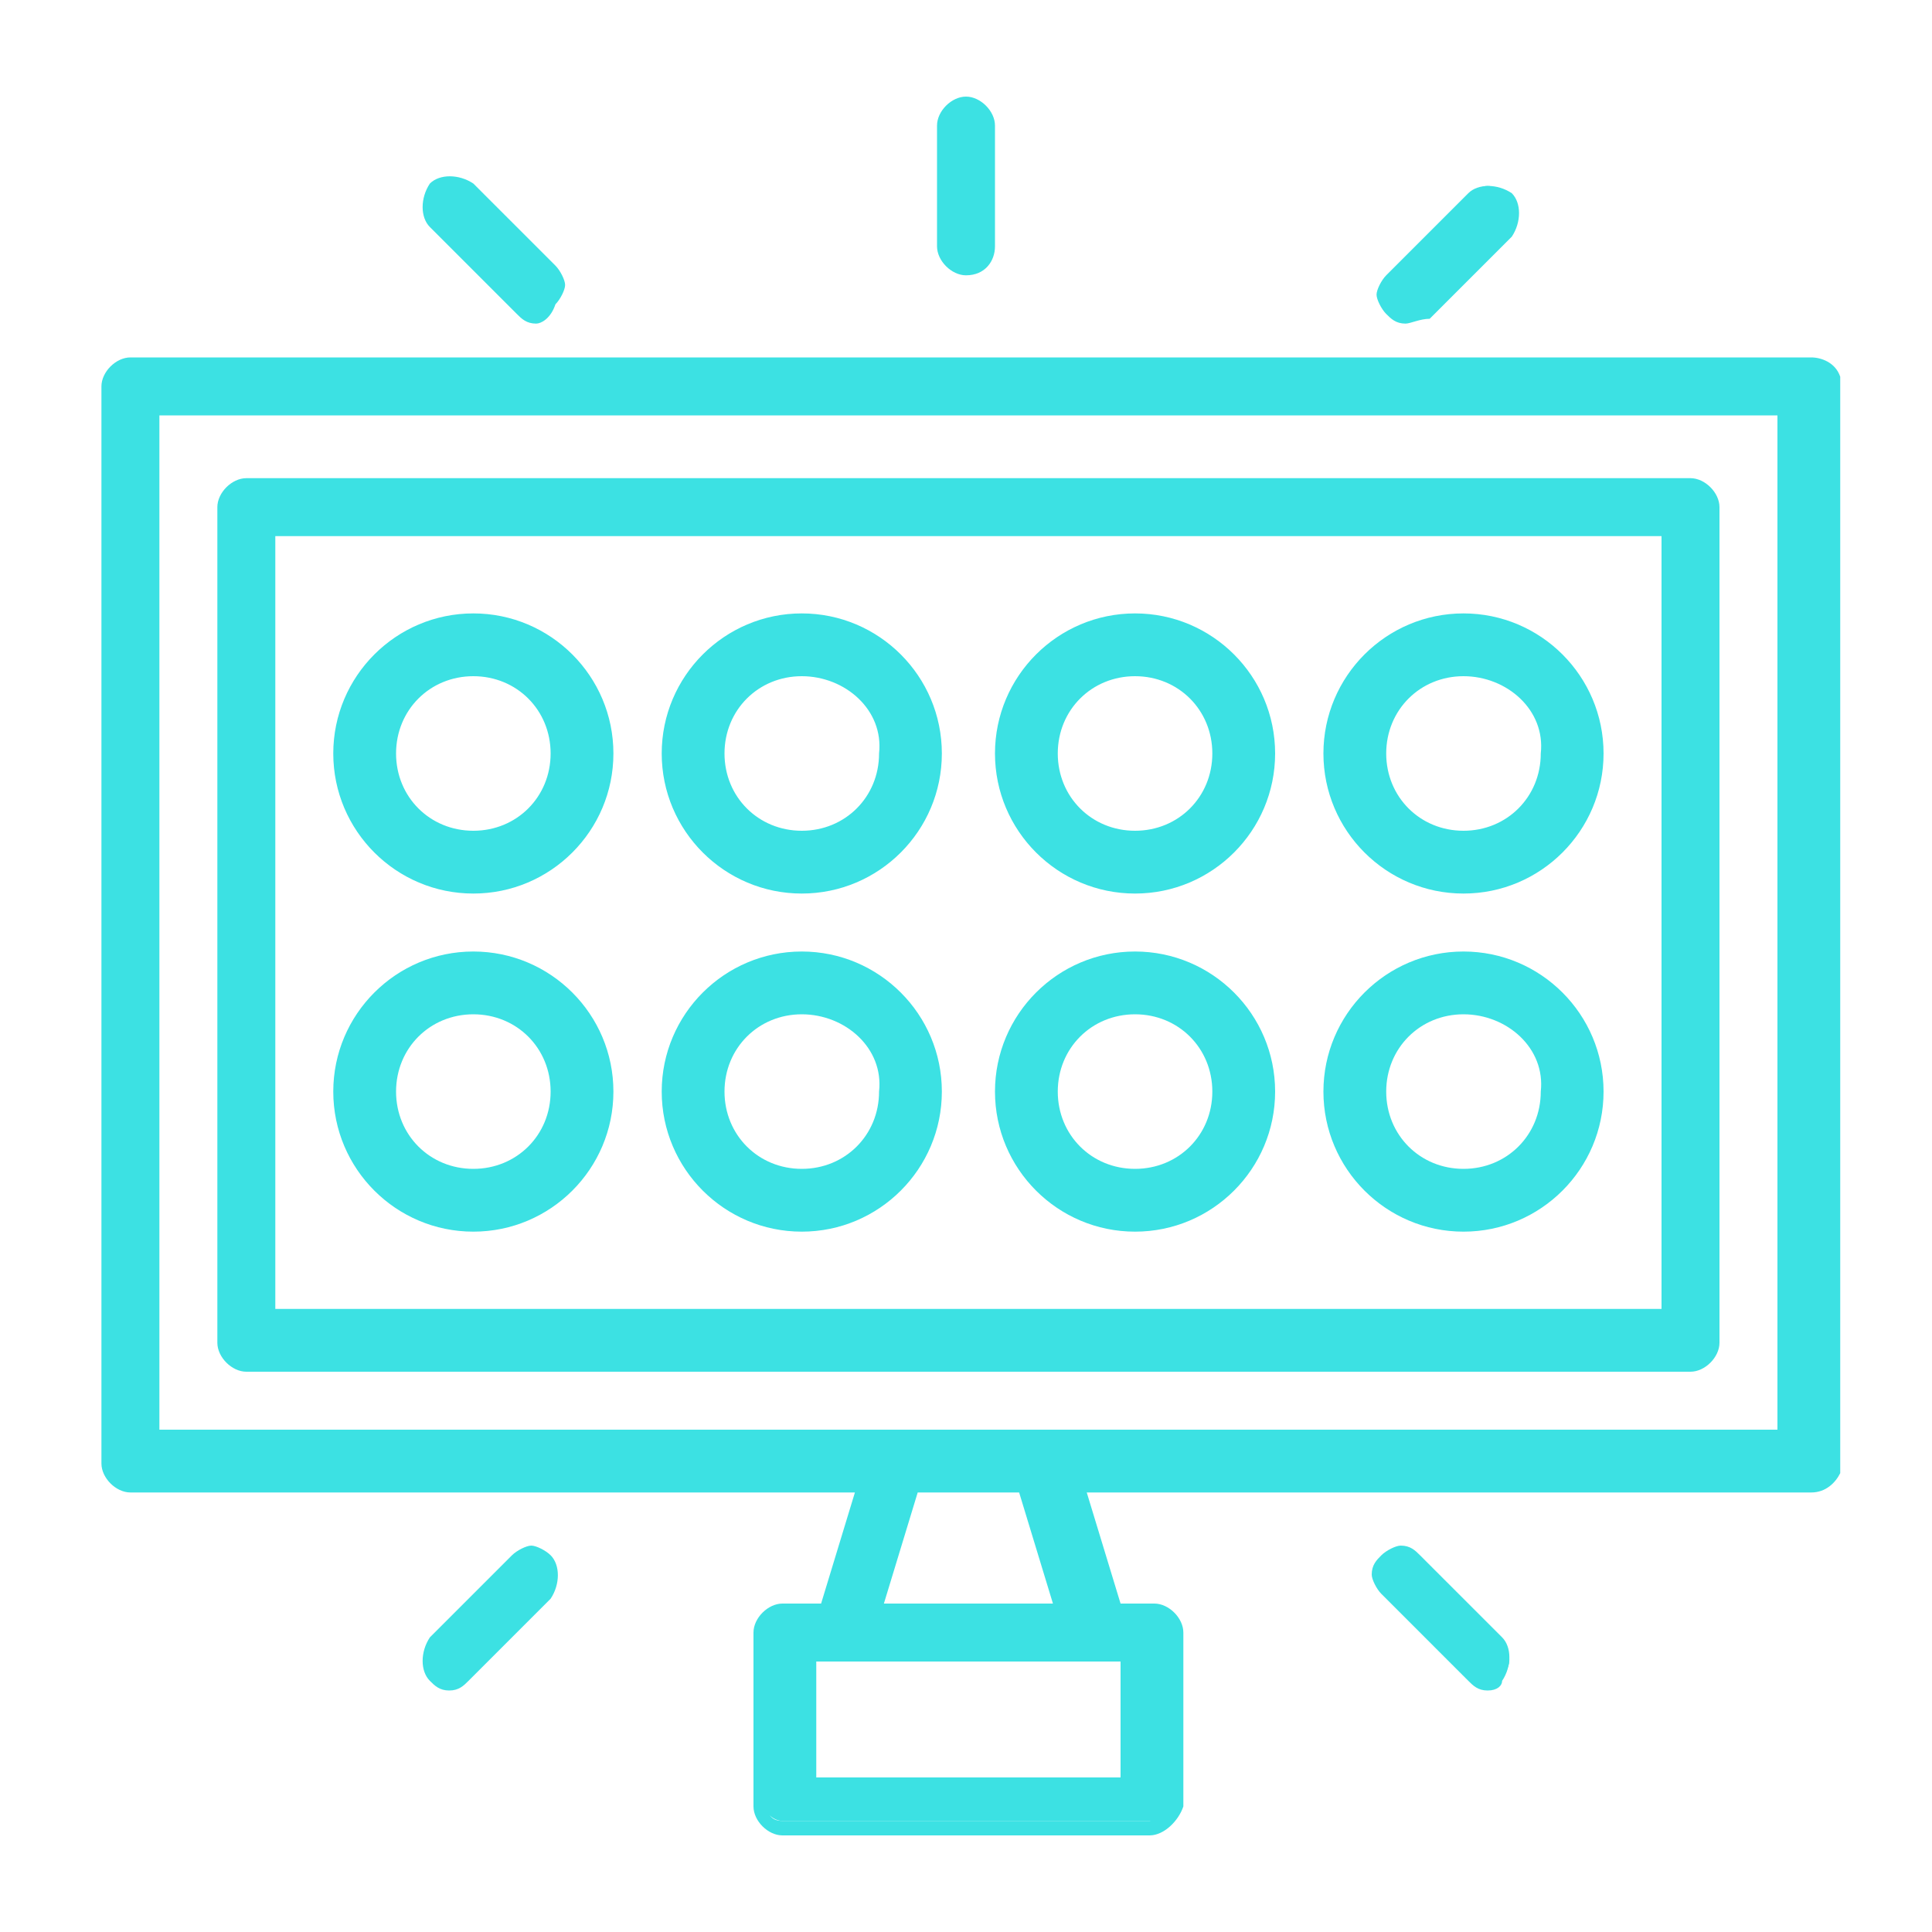 <?xml version="1.0" encoding="utf-8"?>
<!-- Generator: Adobe Illustrator 22.0.0, SVG Export Plug-In . SVG Version: 6.00 Build 0)  -->
<svg version="1.1" id="Layer_1" xmlns="http://www.w3.org/2000/svg" xmlns:xlink="http://www.w3.org/1999/xlink" x="0px" y="0px"
	 viewBox="0 0 40 40" style="enable-background:new 0 0 40 40;" xml:space="preserve">
<style type="text/css">
	.st0{fill:#3CE1E3;}
</style>
<g>
	<g>
		<path class="st0" d="M5.5,10.9h29v16.4h-29V10.9L5.5,10.9z M5.1,28.2H35c0.2,0,0.4-0.2,0.4-0.4V10.5c0-0.2-0.2-0.4-0.4-0.4H5.1
			c-0.2,0-0.4,0.2-0.4,0.4v17.3C4.6,28,4.8,28.2,5.1,28.2L5.1,28.2z"/>
		<path class="st0" d="M35,28.4H5.1c-0.3,0-0.6-0.3-0.6-0.6V10.5c0-0.3,0.3-0.6,0.6-0.6H35c0.3,0,0.6,0.3,0.6,0.6v17.3
			C35.6,28.1,35.3,28.4,35,28.4z M5.1,10.2c-0.2,0-0.3,0.1-0.3,0.3v17.3c0,0.2,0.1,0.3,0.3,0.3H35c0.2,0,0.3-0.1,0.3-0.3V10.5
			c0-0.2-0.1-0.3-0.3-0.3H5.1z M34.7,27.5H5.3V10.7h29.4V27.5z M5.7,27.1h28.7v-16H5.7V27.1z"/>
	</g>
	<g>
		<path class="st0" d="M9.8,17.4c-1,0-1.8-0.8-1.8-1.8c0-1,0.8-1.8,1.8-1.8c1,0,1.8,0.8,1.8,1.8C11.6,16.6,10.8,17.4,9.8,17.4
			L9.8,17.4z M9.8,12.9c-1.5,0-2.7,1.2-2.7,2.7s1.2,2.7,2.7,2.7c1.5,0,2.7-1.2,2.7-2.7S11.3,12.9,9.8,12.9L9.8,12.9z"/>
		<path class="st0" d="M9.8,18.5c-1.6,0-2.9-1.3-2.9-2.9c0-1.6,1.3-2.9,2.9-2.9s2.9,1.3,2.9,2.9C12.7,17.2,11.4,18.5,9.8,18.5z
			 M9.8,13.1c-1.4,0-2.5,1.1-2.5,2.5c0,1.4,1.1,2.5,2.5,2.5s2.5-1.1,2.5-2.5C12.3,14.2,11.2,13.1,9.8,13.1z M9.8,17.6
			c-1.1,0-2-0.9-2-2c0-1.1,0.9-2,2-2c1.1,0,2,0.9,2,2C11.8,16.7,10.9,17.6,9.8,17.6z M9.8,14c-0.9,0-1.6,0.7-1.6,1.6
			c0,0.9,0.7,1.6,1.6,1.6c0.9,0,1.6-0.7,1.6-1.6C11.4,14.7,10.7,14,9.8,14z"/>
	</g>
	<g>
		<path class="st0" d="M16.6,17.4c-1,0-1.8-0.8-1.8-1.8c0-1,0.8-1.8,1.8-1.8c1,0,1.8,0.8,1.8,1.8C18.5,16.6,17.6,17.4,16.6,17.4
			L16.6,17.4z M16.6,12.9c-1.5,0-2.7,1.2-2.7,2.7s1.2,2.7,2.7,2.7c1.5,0,2.7-1.2,2.7-2.7S18.1,12.9,16.6,12.9L16.6,12.9z"/>
		<path class="st0" d="M16.6,18.5c-1.6,0-2.9-1.3-2.9-2.9c0-1.6,1.3-2.9,2.9-2.9c1.6,0,2.9,1.3,2.9,2.9
			C19.5,17.2,18.2,18.5,16.6,18.5z M16.6,13.1c-1.4,0-2.5,1.1-2.5,2.5c0,1.4,1.1,2.5,2.5,2.5c1.4,0,2.5-1.1,2.5-2.5
			C19.2,14.2,18,13.1,16.6,13.1z M16.6,17.6c-1.1,0-2-0.9-2-2c0-1.1,0.9-2,2-2c1.1,0,2,0.9,2,2C18.6,16.7,17.7,17.6,16.6,17.6z
			 M16.6,14c-0.9,0-1.6,0.7-1.6,1.6c0,0.9,0.7,1.6,1.6,1.6c0.9,0,1.6-0.7,1.6-1.6C18.3,14.7,17.5,14,16.6,14z"/>
	</g>
	<g>
		<path class="st0" d="M23.5,17.4c-1,0-1.8-0.8-1.8-1.8c0-1,0.8-1.8,1.8-1.8c1,0,1.8,0.8,1.8,1.8C25.3,16.6,24.5,17.4,23.5,17.4
			L23.5,17.4z M23.5,12.9c-1.5,0-2.7,1.2-2.7,2.7s1.2,2.7,2.7,2.7c1.5,0,2.7-1.2,2.7-2.7S25,12.9,23.5,12.9L23.5,12.9z"/>
		<path class="st0" d="M23.5,18.5c-1.6,0-2.9-1.3-2.9-2.9c0-1.6,1.3-2.9,2.9-2.9c1.6,0,2.9,1.3,2.9,2.9
			C26.4,17.2,25.1,18.5,23.5,18.5z M23.5,13.1c-1.4,0-2.5,1.1-2.5,2.5c0,1.4,1.1,2.5,2.5,2.5c1.4,0,2.5-1.1,2.5-2.5
			C26,14.2,24.9,13.1,23.5,13.1z M23.5,17.6c-1.1,0-2-0.9-2-2c0-1.1,0.9-2,2-2c1.1,0,2,0.9,2,2C25.5,16.7,24.6,17.6,23.5,17.6z
			 M23.5,14c-0.9,0-1.6,0.7-1.6,1.6c0,0.9,0.7,1.6,1.6,1.6c0.9,0,1.6-0.7,1.6-1.6C25.1,14.7,24.4,14,23.5,14z"/>
	</g>
	<g>
		<path class="st0" d="M30.3,17.4c-1,0-1.8-0.8-1.8-1.8c0-1,0.8-1.8,1.8-1.8c1,0,1.8,0.8,1.8,1.8C32.1,16.6,31.3,17.4,30.3,17.4
			L30.3,17.4z M30.3,12.9c-1.5,0-2.7,1.2-2.7,2.7s1.2,2.7,2.7,2.7c1.5,0,2.7-1.2,2.7-2.7S31.8,12.9,30.3,12.9L30.3,12.9z"/>
		<path class="st0" d="M30.3,18.5c-1.6,0-2.9-1.3-2.9-2.9c0-1.6,1.3-2.9,2.9-2.9c1.6,0,2.9,1.3,2.9,2.9
			C33.2,17.2,31.9,18.5,30.3,18.5z M30.3,13.1c-1.4,0-2.5,1.1-2.5,2.5c0,1.4,1.1,2.5,2.5,2.5c1.4,0,2.5-1.1,2.5-2.5
			C32.9,14.2,31.7,13.1,30.3,13.1z M30.3,17.6c-1.1,0-2-0.9-2-2c0-1.1,0.9-2,2-2c1.1,0,2,0.9,2,2C32.3,16.7,31.4,17.6,30.3,17.6z
			 M30.3,14c-0.9,0-1.6,0.7-1.6,1.6c0,0.9,0.7,1.6,1.6,1.6c0.9,0,1.6-0.7,1.6-1.6C32,14.7,31.2,14,30.3,14z"/>
	</g>
	<g>
		<path class="st0" d="M9.8,24.4c-1,0-1.8-0.8-1.8-1.8c0-1,0.8-1.8,1.8-1.8c1,0,1.8,0.8,1.8,1.8C11.6,23.6,10.8,24.4,9.8,24.4
			L9.8,24.4z M9.8,19.9c-1.5,0-2.7,1.2-2.7,2.7c0,1.5,1.2,2.7,2.7,2.7c1.5,0,2.7-1.2,2.7-2.7C12.5,21.1,11.3,19.9,9.8,19.9L9.8,19.9
			z"/>
		<path class="st0" d="M9.8,25.5c-1.6,0-2.9-1.3-2.9-2.9c0-1.6,1.3-2.9,2.9-2.9s2.9,1.3,2.9,2.9C12.7,24.2,11.4,25.5,9.8,25.5z
			 M9.8,20.1c-1.4,0-2.5,1.1-2.5,2.5c0,1.4,1.1,2.5,2.5,2.5s2.5-1.1,2.5-2.5C12.3,21.2,11.2,20.1,9.8,20.1z M9.8,24.6
			c-1.1,0-2-0.9-2-2c0-1.1,0.9-2,2-2c1.1,0,2,0.9,2,2C11.8,23.7,10.9,24.6,9.8,24.6z M9.8,21c-0.9,0-1.6,0.7-1.6,1.6
			c0,0.9,0.7,1.6,1.6,1.6c0.9,0,1.6-0.7,1.6-1.6C11.4,21.7,10.7,21,9.8,21z"/>
	</g>
	<g>
		<path class="st0" d="M16.6,24.4c-1,0-1.8-0.8-1.8-1.8c0-1,0.8-1.8,1.8-1.8c1,0,1.8,0.8,1.8,1.8C18.5,23.6,17.6,24.4,16.6,24.4
			L16.6,24.4z M16.6,19.9c-1.5,0-2.7,1.2-2.7,2.7c0,1.5,1.2,2.7,2.7,2.7c1.5,0,2.7-1.2,2.7-2.7C19.3,21.1,18.1,19.9,16.6,19.9
			L16.6,19.9z"/>
		<path class="st0" d="M16.6,25.5c-1.6,0-2.9-1.3-2.9-2.9c0-1.6,1.3-2.9,2.9-2.9c1.6,0,2.9,1.3,2.9,2.9
			C19.5,24.2,18.2,25.5,16.6,25.5z M16.6,20.1c-1.4,0-2.5,1.1-2.5,2.5c0,1.4,1.1,2.5,2.5,2.5c1.4,0,2.5-1.1,2.5-2.5
			C19.2,21.2,18,20.1,16.6,20.1z M16.6,24.6c-1.1,0-2-0.9-2-2c0-1.1,0.9-2,2-2c1.1,0,2,0.9,2,2C18.6,23.7,17.7,24.6,16.6,24.6z
			 M16.6,21c-0.9,0-1.6,0.7-1.6,1.6c0,0.9,0.7,1.6,1.6,1.6c0.9,0,1.6-0.7,1.6-1.6C18.3,21.7,17.5,21,16.6,21z"/>
	</g>
	<g>
		<path class="st0" d="M23.5,24.4c-1,0-1.8-0.8-1.8-1.8c0-1,0.8-1.8,1.8-1.8c1,0,1.8,0.8,1.8,1.8C25.3,23.6,24.5,24.4,23.5,24.4
			L23.5,24.4z M23.5,19.9c-1.5,0-2.7,1.2-2.7,2.7c0,1.5,1.2,2.7,2.7,2.7c1.5,0,2.7-1.2,2.7-2.7C26.2,21.1,25,19.9,23.5,19.9
			L23.5,19.9z"/>
		<path class="st0" d="M23.5,25.5c-1.6,0-2.9-1.3-2.9-2.9c0-1.6,1.3-2.9,2.9-2.9c1.6,0,2.9,1.3,2.9,2.9
			C26.4,24.2,25.1,25.5,23.5,25.5z M23.5,20.1c-1.4,0-2.5,1.1-2.5,2.5c0,1.4,1.1,2.5,2.5,2.5c1.4,0,2.5-1.1,2.5-2.5
			C26,21.2,24.9,20.1,23.5,20.1z M23.5,24.6c-1.1,0-2-0.9-2-2c0-1.1,0.9-2,2-2c1.1,0,2,0.9,2,2C25.5,23.7,24.6,24.6,23.5,24.6z
			 M23.5,21c-0.9,0-1.6,0.7-1.6,1.6c0,0.9,0.7,1.6,1.6,1.6c0.9,0,1.6-0.7,1.6-1.6C25.1,21.7,24.4,21,23.5,21z"/>
	</g>
	<g>
		<path class="st0" d="M30.3,24.4c-1,0-1.8-0.8-1.8-1.8c0-1,0.8-1.8,1.8-1.8c1,0,1.8,0.8,1.8,1.8C32.1,23.6,31.3,24.4,30.3,24.4
			L30.3,24.4z M30.3,19.9c-1.5,0-2.7,1.2-2.7,2.7c0,1.5,1.2,2.7,2.7,2.7c1.5,0,2.7-1.2,2.7-2.7C33,21.1,31.8,19.9,30.3,19.9
			L30.3,19.9z"/>
		<path class="st0" d="M30.3,25.5c-1.6,0-2.9-1.3-2.9-2.9c0-1.6,1.3-2.9,2.9-2.9c1.6,0,2.9,1.3,2.9,2.9
			C33.2,24.2,31.9,25.5,30.3,25.5z M30.3,20.1c-1.4,0-2.5,1.1-2.5,2.5c0,1.4,1.1,2.5,2.5,2.5c1.4,0,2.5-1.1,2.5-2.5
			C32.9,21.2,31.7,20.1,30.3,20.1z M30.3,24.6c-1.1,0-2-0.9-2-2c0-1.1,0.9-2,2-2c1.1,0,2,0.9,2,2C32.3,23.7,31.4,24.6,30.3,24.6z
			 M30.3,21c-0.9,0-1.6,0.7-1.6,1.6c0,0.9,0.7,1.6,1.6,1.6c0.9,0,1.6-0.7,1.6-1.6C32,21.7,31.2,21,30.3,21z"/>
	</g>
	<g>
		<path class="st0" d="M9,4C8.8,4.2,8.8,4.4,9,4.6l1.7,1.7c0.1,0.1,0.2,0.1,0.3,0.1c0.1,0,0.2,0,0.3-0.1c0.2-0.2,0.2-0.5,0-0.6
			L9.6,4C9.5,3.8,9.2,3.8,9,4L9,4z"/>
		<path class="st0" d="M11.1,6.7c-0.2,0-0.3-0.1-0.4-0.2L8.9,4.7c-0.2-0.2-0.2-0.6,0-0.9l0,0c0.2-0.2,0.6-0.2,0.9,0l1.7,1.7
			c0.1,0.1,0.2,0.3,0.2,0.4s-0.1,0.3-0.2,0.4C11.4,6.6,11.2,6.7,11.1,6.7z M9.1,4.1C9,4.2,9,4.4,9.1,4.5l1.7,1.7
			c0.1,0.1,0.3,0.1,0.4,0c0.1-0.1,0.1-0.3,0-0.4L9.5,4.1C9.4,4,9.2,4,9.1,4.1L9.1,4.1z"/>
	</g>
	<g>
		<path class="st0" d="M30.5,4l-1.7,1.7c-0.2,0.2-0.2,0.5,0,0.6c0.1,0.1,0.2,0.1,0.3,0.1c0.1,0,0.2,0,0.3-0.1l1.7-1.7
			c0.2-0.2,0.2-0.5,0-0.6C30.9,3.8,30.7,3.8,30.5,4L30.5,4z"/>
		<path class="st0" d="M29.1,6.7c-0.2,0-0.3-0.1-0.4-0.2c-0.1-0.1-0.2-0.3-0.2-0.4s0.1-0.3,0.2-0.4l1.7-1.7c0.2-0.2,0.6-0.2,0.9,0
			c0.2,0.2,0.2,0.6,0,0.9l-1.7,1.7C29.4,6.6,29.2,6.7,29.1,6.7z M30.6,4.1l-1.7,1.7C28.8,5.9,28.8,6,28.8,6s0,0.1,0.1,0.2
			c0.1,0.1,0.3,0.1,0.4,0L31,4.5c0.1-0.1,0.1-0.3,0-0.4C30.9,4,30.7,4,30.6,4.1L30.6,4.1z"/>
	</g>
	<g>
		<path class="st0" d="M30.5,34.7c0.1,0.1,0.2,0.1,0.3,0.1c0.1,0,0.2,0,0.3-0.1c0.2-0.2,0.2-0.5,0-0.6l-1.7-1.7
			c-0.2-0.2-0.5-0.2-0.6,0c-0.2,0.2-0.2,0.5,0,0.6L30.5,34.7L30.5,34.7z"/>
		<path class="st0" d="M30.8,35c-0.2,0-0.3-0.1-0.4-0.2L28.6,33c-0.1-0.1-0.2-0.3-0.2-0.4c0-0.2,0.1-0.3,0.2-0.4
			c0.1-0.1,0.3-0.2,0.4-0.2c0.2,0,0.3,0.1,0.4,0.2l1.7,1.7c0.2,0.2,0.2,0.6,0,0.9C31.1,34.9,31,35,30.8,35z M30.6,34.5
			c0.1,0.1,0.3,0.1,0.4,0c0.1-0.1,0.1-0.3,0-0.4l-1.7-1.7c-0.1-0.1-0.3-0.1-0.4,0c-0.1,0.1-0.1,0.1-0.1,0.2c0,0.1,0,0.1,0.1,0.2
			L30.6,34.5z"/>
	</g>
	<g>
		<path class="st0" d="M10.7,32.3L9,34c-0.2,0.2-0.2,0.5,0,0.6c0.1,0.1,0.2,0.1,0.3,0.1c0.1,0,0.2,0,0.3-0.1l1.7-1.7
			c0.2-0.2,0.2-0.5,0-0.6C11.2,32.1,10.9,32.1,10.7,32.3L10.7,32.3z"/>
		<path class="st0" d="M9.3,35c-0.2,0-0.3-0.1-0.4-0.2c-0.2-0.2-0.2-0.6,0-0.9l1.7-1.7c0.1-0.1,0.3-0.2,0.4-0.2s0.3,0.1,0.4,0.2
			c0.2,0.2,0.2,0.6,0,0.9l-1.7,1.7C9.6,34.9,9.5,35,9.3,35z M11.1,32.3c-0.1,0-0.1,0-0.2,0.1l-1.7,1.7c-0.1,0.1-0.1,0.3,0,0.4
			c0.1,0.1,0.3,0.1,0.4,0l1.7-1.7c0.1-0.1,0.1-0.3,0-0.4C11.2,32.4,11.1,32.3,11.1,32.3z"/>
	</g>
	<g>
		<path class="st0" d="M23.4,36.9h-6.7v-2.7h6.7V36.9L23.4,36.9z M22,33.3h-4l0.8-2.6h2.4L22,33.3L22,33.3z M3.1,29.8V8.4H37v21.4
			H3.1L3.1,29.8z M24.2,37.4v-3.6c0-0.2-0.2-0.4-0.4-0.4h-0.9l-0.8-2.6h15.3c0.2,0,0.3-0.1,0.4-0.3V7.8c-0.1-0.2-0.2-0.3-0.4-0.3
			H2.6C2.4,7.5,2.2,7.7,2.2,8v22.3c0,0.2,0.2,0.4,0.4,0.4h15.3l-0.8,2.6h-0.9c-0.2,0-0.4,0.2-0.4,0.4v3.6c0,0.2,0.2,0.4,0.4,0.4h7.6
			C24,37.8,24.2,37.6,24.2,37.4L24.2,37.4z"/>
		<path class="st0" d="M23.8,38h-7.6c-0.3,0-0.6-0.3-0.6-0.6v-3.6c0-0.3,0.3-0.6,0.6-0.6H17l0.7-2.3h-15c-0.3,0-0.6-0.3-0.6-0.6V8
			c0-0.3,0.3-0.6,0.6-0.6h34.8c0.2,0,0.5,0.1,0.6,0.4l0,0v22.7l0,0c-0.1,0.2-0.3,0.4-0.6,0.4h-15l0.7,2.3h0.7c0.3,0,0.6,0.3,0.6,0.6
			v3.6C24.4,37.7,24.1,38,23.8,38z M16.2,33.5c-0.2,0-0.3,0.1-0.3,0.3v3.6c0,0.2,0.1,0.3,0.3,0.3h7.6c0.2,0,0.3-0.1,0.3-0.3v-3.6
			c0-0.2-0.1-0.3-0.3-0.3h-1l-0.9-3h15.5c0.1,0,0.2-0.1,0.2-0.1V7.8c-0.1-0.1-0.1-0.1-0.2-0.1H2.6C2.5,7.7,2.4,7.8,2.4,8v22.3
			c0,0.2,0.1,0.3,0.3,0.3h15.5l-0.9,3H16.2z M23.5,37.1h-7v-3h7V37.1z M16.9,36.8h6.3v-2.4h-6.3V36.8z M22.2,33.5h-4.4l0.9-3h2.6
			L22.2,33.5z M18.3,33.2h3.5l-0.7-2.3H19L18.3,33.2z M37.1,30H2.9V8.2h34.2V30z M3.3,29.6h33.5V8.6H3.3V29.6z"/>
	</g>
	<g>
		<path class="st0" d="M19.6,2.6v2.5c0,0.2,0.2,0.4,0.4,0.4c0.2,0,0.4-0.2,0.4-0.4V2.6c0-0.2-0.2-0.4-0.4-0.4
			C19.8,2.2,19.6,2.4,19.6,2.6L19.6,2.6z"/>
		<path class="st0" d="M20,5.7c-0.3,0-0.6-0.3-0.6-0.6V2.6C19.4,2.3,19.7,2,20,2s0.6,0.3,0.6,0.6v2.5C20.6,5.4,20.4,5.7,20,5.7z
			 M20,2.3c-0.2,0-0.3,0.1-0.3,0.3v2.5c0,0.2,0.1,0.3,0.3,0.3c0.2,0,0.3-0.1,0.3-0.3V2.6C20.3,2.5,20.2,2.3,20,2.3z"/>
	</g>
</g>
</svg>
